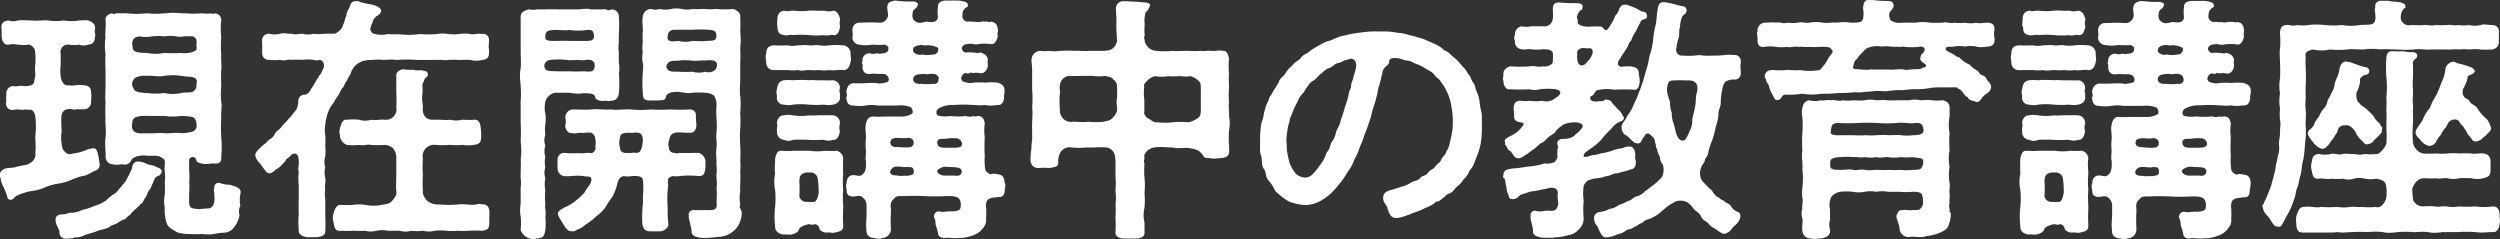 <svg id="レイヤー_1" data-name="レイヤー 1" xmlns="http://www.w3.org/2000/svg" viewBox="0 0 274.79 26.29"><rect x="0" y="0" width="274.79" height="26.29" fill="#333333" stroke="none"/><defs><style>.cls-1{fill:#fff;}</style></defs><path class="cls-1" d="M160,425.83a5.62,5.62,0,0,0-1.46.42,4.8,4.8,0,0,1-1.48.39,6.33,6.33,0,0,0-1.68.56c-.17.14-.28.33-.48.39s-.45-.09-.47-.31-.23-.64-.4-1.06a2.4,2.4,0,0,1-.33-1c-.06-.11-.11-.14-.11-.25a.39.39,0,0,1,0-.14.84.84,0,0,1,.45-.59c.34-.2,1-.11,1.37-.25a10.49,10.49,0,0,1,1.1-.23,2.19,2.19,0,0,0,.67-.36,1.09,1.09,0,0,0,.33-1c.09-.62,0-1.2,0-1.79a8.94,8.94,0,0,0,0-2.19c-.11-.53-.33-.78-.64-.7a1.9,1.9,0,0,0-.79,0,2.77,2.77,0,0,0-1,0,.69.69,0,0,1-.75-.93,3.37,3.37,0,0,1,0-.78.83.83,0,0,1,.75-.93c.17.14.76-.05,1,0a2.09,2.09,0,0,0,1-.08c.37-.2.28-.42.42-.95.06-.25-.08-.79,0-1.23a7.65,7.65,0,0,0,0-1.43c0-.56-.59-.93-.87-.84s-.64,0-1.06,0a2.15,2.15,0,0,0-1,0c-.45.05-.73-.34-.76-.93,0-.33,0-.58,0-.78-.11-.48.09-.9.76-.95a1.5,1.5,0,0,0,1,0c.56-.06,1,0,1.68,0,.42.08,1.2-.06,1.68,0a5.77,5.77,0,0,0,1.71,0,5,5,0,0,0,1.68,0c.28,0,.7-.06,1,0,.5.14.84.5.75.95s.12.56,0,.78c0,.54-.16.87-.75.93a1.49,1.49,0,0,1-1,0,3.61,3.61,0,0,1-1.09,0,.82.82,0,0,0-.93,1c0,.45,0,1,0,1.24a4.6,4.6,0,0,0,0,1.23c0,.33.28,1,.7,1s.53.05.9,0a2.67,2.67,0,0,1,.95,0c.42,0,.81.23.78.7a2.85,2.85,0,0,1,0,1,.78.78,0,0,1-.78.93H162c-.34.14-.53-.14-.9,0a.74.74,0,0,0-.7.68c-.08.47,0,1.42,0,1.9a3.33,3.33,0,0,0,0,1.18c.06.72.23.75.45,1a.71.71,0,0,0,.76.11,5.16,5.16,0,0,0,1.7-.48l.4-.08c.47-.11.58.14.7.7a7.41,7.41,0,0,1,.16,1,.64.64,0,0,1-.53.75,10.88,10.88,0,0,1-1,.51,6.61,6.61,0,0,0-1.49.45A5.55,5.55,0,0,1,160,425.83Zm11.37-1.24c-.14.45-.37.31-.65.56-.28.48-.45,1.1-.7,1.43-.19.17-.19.48-.42.79s-.22.58-.5.69c-.45.54-.87.73-1.18,1.21-.36.14-.39.48-.67.48a4,4,0,0,0-.73.42c-.33.19-.47.13-.78.36s-.59.25-.84.34a3.42,3.42,0,0,0-.84.27c-.25.06-.73.23-1.07.31a2.06,2.06,0,0,1-1.09.28,3.83,3.83,0,0,1-.75.14c-.09,0-.14,0-.17,0h-.14a.66.66,0,0,1-.67-.72c0-.31-.45-.82-.42-1.29-.06-.23.05-.59.58-.65a2.13,2.13,0,0,0,.93-.19,2.49,2.49,0,0,0,1.4-.31,5.57,5.57,0,0,0,1.37-.45,3.94,3.94,0,0,0,1.29-.61,4.76,4.76,0,0,1,1.09-.84c.31-.4.64-.76,1-1.21a13.73,13.73,0,0,0,.7-1.37c.09-.28.06-.75.62-.84a2.15,2.15,0,0,1,.89.2c.62.31.76.11,1.26.44C171.13,424.06,171.46,424.26,171.41,424.59Zm8.68,2.24c0,.06,0,.12,0,.2a3,3,0,0,0,0,1.23,1.24,1.24,0,0,0-.09,1,2.91,2.91,0,0,1-.56,1.31,1.45,1.45,0,0,1-1.26.65,6.69,6.69,0,0,0-1,.14,4.15,4.15,0,0,1-1.26,0,13.05,13.05,0,0,1-1.4,0,4.09,4.09,0,0,1-1.4-.2c-.56-.33-1-.53-1.17-1.09a5.11,5.11,0,0,1-.17-1.65,3.07,3.07,0,0,1,0-1.35,9.52,9.52,0,0,0,0-1.31,7.61,7.61,0,0,0,0-1.35c-.11-.5.17-1-.11-1.28a1.4,1.4,0,0,0-.9-.37c-.25,0-.59,0-.87,0a2.87,2.87,0,0,0-1.26.09c-.39.19-.47.22-.56.44a.77.77,0,0,1-.89.42c-.34-.05-.65.12-1,0a.86.86,0,0,1-.92-.78c.06-.61-.11-1.32,0-2.13s-.06-1.51,0-2.1a17.22,17.22,0,0,1,0-1.76c-.06-.67,0-1.12,0-1.79s0-1.1,0-1.8a17.13,17.13,0,0,1,0-1.76,6.11,6.11,0,0,1,0-1.85c-.08-.47.08-1.26,0-1.9-.06-.28.2-.65.73-.73.19.11.19.11.39,0a2.53,2.53,0,0,1,.5,0,6.53,6.53,0,0,1,.79,0,9.38,9.38,0,0,0,2,0,.86.86,0,0,1,.28,0,8.66,8.66,0,0,0,1.7,0c.31,0,.62-.06.93-.06s.7,0,1.09.06a2.58,2.58,0,0,1,.48,0,9.45,9.45,0,0,0,1.51,0,.72.72,0,0,1,.25,0,4.42,4.42,0,0,0,1,0c.16.14.19,0,.39,0h0a.72.72,0,0,1,.68.73,8,8,0,0,0,0,1.9,9.73,9.73,0,0,0,0,1.85c-.06.7.08,1.26,0,1.74a17.06,17.06,0,0,0,0,1.76,8.54,8.54,0,0,0,0,1.76c.11.48-.06,1.15,0,1.74a16.41,16.41,0,0,0,0,2.1,12,12,0,0,1,0,2.16c.08.75-.4.81-.93.75a5.83,5.83,0,0,1-1,.06c-.28-.06-.78-.14-.81-.39s-.22-.4-.45-.37-.42.28-.33.42a7.36,7.36,0,0,0,0,1c0,.42.06.75,0,1.23a7.86,7.86,0,0,1,0,1.2,9.29,9.29,0,0,0,0,1.18c0,.64.37.64,1.12.7.68-.11,1.18,0,1.35-.25.33-.22.33-.79.28-1.51,0-.2-.11-.37,0-.48-.06-.39.19-.73.61-.64a3,3,0,0,0,.84.19,1.06,1.06,0,0,1,.56.11C179.89,426.22,180.09,426.47,180.09,426.83Zm-5.16-6.77c.4-.28.37-.54.34-.68a1.14,1.14,0,0,0-.2-.72c-.19-.23-.67-.23-1.45-.28a6.43,6.43,0,0,1-1.91,0h-1.9a3.29,3.29,0,0,0-1.12.11c-.48.14-.48.53-.5.78a.87.87,0,0,0,.19.79c.34.28.76.25,1.43.22.5.06,1.29-.06,1.9,0s1.21-.11,1.91,0A4.5,4.5,0,0,0,174.93,420.06Zm-6.55-4.6c.17.28.62.37,1.43.4a6.36,6.36,0,0,0,1.9,0,4.39,4.39,0,0,0,1.91,0c.31-.09,1,0,1.23-.14a.76.76,0,0,0,.42-.73c0-.28.08-.39,0-.59-.22-.42-1-.28-1.65-.42a6.44,6.44,0,0,0-1.91,0c-.64.14-1.42-.08-1.9,0a2.54,2.54,0,0,0-1.15.14.89.89,0,0,0-.47.76C168.13,415.1,168.24,415.24,168.38,415.46Zm1.43-4a4.86,4.86,0,0,0,1.9,0,15.2,15.2,0,0,0,1.91,0c.59.11,1.59-.11,1.65-.42s-.06-.36,0-.59c.08-.59-.22-.92-.84-.81-.48-.08-.87.14-1.34,0a4.56,4.56,0,0,0-1.38,0,5.44,5.44,0,0,0-1.34,0,3.52,3.52,0,0,1-1.34,0c-.65.06-.79.36-.84.81.08.28,0,.45.16.7S169.08,411.46,169.81,411.46Z" transform="translate(-153.63 -405.64)"/><path class="cls-1" d="M189.38,419.36a3.52,3.52,0,0,0,0,1.17,7.34,7.34,0,0,1,0,1.15,5.75,5.75,0,0,1,0,1.18,1.86,1.86,0,0,0,0,1.17,2.34,2.34,0,0,0,0,1.15c.09.48-.11.84,0,1.18a3.93,3.93,0,0,0,0,1.14c0,.51,0,1.26,0,1.68s.06,1.27,0,1.74c.09.62-.45.73-.92.79h-.2l-.61,0a1,1,0,0,1-.26,0c-.44-.06-1-.26-.92-.82a8.84,8.84,0,0,1,0-1.71,16,16,0,0,1,0-1.68c0-.53,0-.89,0-1.48a6.65,6.65,0,0,1,0-1.48,1.21,1.21,0,0,1,0-.73c0-.64,0-1-.2-1.18-.33-.25-.59,0-.78.2s-.42.25-.48.5c-.39.39-.61.73-1,.9-.42.36-.56.5-.84.45s-.47-.42-.78-.84-.59-.59-.7-1.09v-.09a.8.8,0,0,1,.22-.45l.62-.61a2.19,2.19,0,0,0,.64-.59,1.31,1.31,0,0,0,.68-.67c.11-.26.44-.42.67-.68a4.3,4.3,0,0,1,.64-.72c.2-.28.45-.45.59-.68s.25-.28.39-.5a1.12,1.12,0,0,0,.2-.45,3,3,0,0,0,.08-.61.69.69,0,0,1,.79-.65,1.07,1.07,0,0,0,.61-.64c.34-.42.56-1,.81-1.26,0-.17.34-.39.42-.76.37-.5.17-1.12-.3-1.17a.91.91,0,0,1-.65,0,4,4,0,0,0-1.2,0,7.64,7.64,0,0,0-1.21,0c-.33-.11-.84.17-1.26,0a6.23,6.23,0,0,1-1.23,0c-.59,0-.81-.45-.75-.95,0-.34,0-.7,0-1a.74.74,0,0,1,.75-.92,2.81,2.81,0,0,0,1.26,0c.28-.12.59,0,1.23,0,.31.14.9,0,1.21,0a2.22,2.22,0,0,0,1.2,0c.56.11,1.23-.05,1.91,0,.22-.05.39.11.78-.22a1.27,1.27,0,0,0,.56-.79c.22-.42.14-.53.36-1,0-.45.26-.62.4-1.07a.61.61,0,0,1,.67-.5,1.25,1.25,0,0,0,.19,0,.23.23,0,0,1,.2.08,8.8,8.8,0,0,0,.95.23,3,3,0,0,1,1,.28c.36.22.48.36.36.64s-.47.39-.53.48-.33.28-.36.61a1.65,1.65,0,0,0-.2.54c-.11.14-.11.33.2.67a3.07,3.07,0,0,0,1.71.08c.5.06,1.09,0,1.56.06a7.68,7.68,0,0,0,1.91-.06,11.24,11.24,0,0,0,1.93,0,3.45,3.45,0,0,1,1.2,0,5.4,5.4,0,0,0,1.21,0,3.66,3.66,0,0,1,1.23,0c.31.11.87-.12,1.26,0a.64.64,0,0,1,.78.7.82.82,0,0,1,0,.22,2.34,2.34,0,0,0,0,.81.5.5,0,0,1,0,.17v.14c0,.5-.17.76-.76.81a2.42,2.42,0,0,1-1.26,0,11,11,0,0,0-1.23,0,8.33,8.33,0,0,0-1.21,0c-.5.08-.86-.06-1.2,0-.64,0-1.48,0-2.21,0a13.59,13.59,0,0,0-2.21,0,7.3,7.3,0,0,0-1.49,0c-.47-.09-1.15,0-1.48,0a2.54,2.54,0,0,0-1.37.39,2.05,2.05,0,0,0-.79,1.12,6.33,6.33,0,0,0-.42.78c-.28.34-.25.56-.45.76s-.25.42-.44.78a5.83,5.83,0,0,0-.48.73c-.11.25-.36.45-.5.76A5.23,5.23,0,0,0,189.38,419.36Zm18,11c0,.5-.28.56-.75.64a12.14,12.14,0,0,0-1.35,0c-.36,0-.89.06-1.31,0a5.8,5.8,0,0,1-1.26,0,7,7,0,0,0-1.29,0,2.45,2.45,0,0,1-1.29,0,4.64,4.64,0,0,1-1.29,0,2.12,2.12,0,0,1-1.28,0c-.48,0-.87,0-1.26,0a3.47,3.47,0,0,0-1.29,0,2.34,2.34,0,0,1-1.26,0c-.51.06-.81,0-1.32,0a9.9,9.9,0,0,1-1.34,0c-.62.11-.73-.42-.79-.92a1.49,1.49,0,0,1,0-1c.12-.48.34-.95.79-.92a12,12,0,0,0,1.34,0,3.86,3.86,0,0,1,1.32,0,4.78,4.78,0,0,0,1.85,0c.19-.09.78,0,1.14-.45s.51-.62.45-1.07,0-1.15,0-1.79,0-1.12,0-1.76a1.68,1.68,0,0,0-.33-1.12,1.45,1.45,0,0,0-.93-.4,10.83,10.83,0,0,1-1.51,0c-.36-.11-.84.12-1.32,0a6.27,6.27,0,0,1-1.31,0,1.16,1.16,0,0,1-.79-.95c0-.36-.14-.45,0-.9s.26-1,.79-.92a6.37,6.37,0,0,1,1.31,0,2.14,2.14,0,0,0,1.32,0c.48.11,1-.06,1.51,0a1.16,1.16,0,0,0,1.09-.51,1,1,0,0,0,.17-.81,15.78,15.78,0,0,0,0-1.73v-1.74c-.05-.34.2-.67.76-.76a5.47,5.47,0,0,0,1.12.06c.45.14.56,0,1.06.08.23.14.42,0,.51.31s-.11.39-.25.51-.12.33-.26.53,0,.7-.08,1.26.08,1.23.06,1.45a1.46,1.46,0,0,0,.16.9c.26.39.59.48,1.21.45s1.09.08,1.62,0a2.66,2.66,0,0,0,1.32,0c.36,0,.81.06,1.31,0s.7.39.73.84a5.71,5.71,0,0,1,.06,1c0,.73-.25.84-.79.92a3.89,3.89,0,0,1-1.31,0,4.89,4.89,0,0,1-1.32,0,8.77,8.77,0,0,1-1.62,0,1.32,1.32,0,0,0-1.07.4,1.25,1.25,0,0,0-.3,1.12,11.88,11.88,0,0,0,0,1.79,14.7,14.7,0,0,0,0,1.76c-.06.26.08.59.39,1a1.83,1.83,0,0,0,1.4.48,11.32,11.32,0,0,0,2.1,0c.73-.09,1.4.13,2,0a1,1,0,0,1,.65,0c.36-.06.78.19.78.86v.06C207.41,429.46,207.41,429.94,207.41,430.39Z" transform="translate(-153.63 -405.64)"/><path class="cls-1" d="M216.26,415.83h-1.45a1.16,1.16,0,0,0-.82.33,1.07,1.07,0,0,0-.42.7,2.73,2.73,0,0,0,0,1.24,3.82,3.82,0,0,1,0,1.17,4.89,4.89,0,0,0,0,1.21,1.66,1.66,0,0,0,0,1.17,2,2,0,0,0,0,1.21,2.88,2.88,0,0,0,0,1.17,1.87,1.87,0,0,0,0,1.18,4.1,4.1,0,0,0,0,1.4,7,7,0,0,0,0,1.43c-.08.5.11.89,0,1.42a6.45,6.45,0,0,1,0,1.46c-.11.62-.19.9-.92.92a1.24,1.24,0,0,1-.48.09,1.59,1.59,0,0,1-1.31-1v-.06a7,7,0,0,0,0-1.45,1.72,1.72,0,0,1-.06-.53c0-.29,0-.54.06-.9,0-.09,0-.17,0-.28,0-.34,0-.81,0-1.12a1.16,1.16,0,0,1,0-.28,4.7,4.7,0,0,0,0-1.12,3.62,3.62,0,0,1,0-.48c0-.5.05-1.12,0-1.51a7.58,7.58,0,0,0,0-2,19.25,19.25,0,0,0,0-2c0-.28,0-.62,0-1s0-.73,0-1a3.77,3.77,0,0,1,0-.47,8.93,8.93,0,0,0,0-1.54c0-.37-.08-.79-.08-1.21a4.2,4.2,0,0,1,.08-.81c.06-.53,0-1.37,0-2,0-.42,0-.81,0-1.2s0-.5,0-.78,0-1,0-1.49a1.21,1.21,0,0,1,.08-.59,1.4,1.4,0,0,1,.9-.44,1.58,1.58,0,0,0,.78,0h1.12a4.29,4.29,0,0,1,.62,0,3.9,3.9,0,0,1,.56,0c.36,0,.67,0,1,0a.72.72,0,0,1,.25,0c.34,0,.76,0,1.18,0a5.84,5.84,0,0,1,.7-.06,1.43,1.43,0,0,1,.5.06c.45,0,.84,0,1.26,0a2.27,2.27,0,0,1,.45,0c.2.19.39.05.67,0a.81.81,0,0,1,.73.84,15.06,15.06,0,0,1,0,1.68c0,.39-.05.86,0,1.12a3.12,3.12,0,0,0,0,1.14,8.82,8.82,0,0,0,0,1.15,3,3,0,0,1,0,1.12,13.36,13.36,0,0,1,0,2.1c-.05.62-.36.9-.92.9-.31.08-.53-.06-.7,0s-.93,0-1-.42-.62-.39-1.24-.42A4,4,0,0,1,216.26,415.83Zm0-2.35a14.15,14.15,0,0,0,1.46,0c.45,0,1,.14,1.17-.2a1,1,0,0,0,.06-.76c-.28-.36-.59-.36-1.23-.25a8.89,8.89,0,0,0-1.46,0,7.61,7.61,0,0,0-1.62-.08c-.42,0-.81.05-.9.19a.59.59,0,0,0-.17.84c.2.28.7.23,1.43.26Zm-2.69-3.59c.14.28.76.25,1.24.25a14,14,0,0,1,1.45,0c.56,0,1,0,1.46,0,.64,0,1.23.06,1.2-.56s-.31-.7-.78-.64a6.93,6.93,0,0,1-1.88,0c-.73.08-1.31-.06-1.87,0S213.52,409.05,213.57,409.89ZM228.25,425c-.26.05-.48,0-.65,0s-.64.22-.53.47c-.08.31,0,.31,0,.62a10,10,0,0,0-.06,2.15c0,.84,0,1.35.09,2.07,0,.42-.56.76-.93.76s-.78,0-1,0c-.59,0-.82-.22-.93-.76a12.85,12.85,0,0,1,.06-2.32l0-.87a8,8,0,0,0,0-1.65c0-.45-.59-.53-1.26-.47a2.35,2.35,0,0,1-.84,0c-.5.08-.64.47-.76,1a5.69,5.69,0,0,1-.53,1.32,7.59,7.59,0,0,0-.67,1,4.09,4.09,0,0,1-.84.92,5,5,0,0,0-.56.48c-.25.19-.59.45-.81.58a2.81,2.81,0,0,1-.84.54c-.34.14-.53.33-.73.19-.36.14-.7-.39-.9-.73s-.56-.81-.61-1.14.56-.62.75-.73a4.76,4.76,0,0,0,1.07-.62,6.28,6.28,0,0,0,.92-.81c.23-.17.34-.53.62-.87s.45-.84.22-1-.5-.05-.73-.13c-.89-.12-1.51.05-2.12,0a.85.85,0,0,1-.76-.93,6.23,6.23,0,0,1,0-.84.71.71,0,0,1,.79-.78c.72.08,1.28,0,2,.05a3.49,3.49,0,0,1,.81-.05c.12.08.28,0,.42-.17a.55.55,0,0,0,.12-.56,1.7,1.7,0,0,0,0-.81.79.79,0,0,0-.48-.7,8,8,0,0,0-.95.05c-.39-.11-.79.14-1.09,0-.45.11-.87-.45-.76-.95a1.25,1.25,0,0,0,0-.64.88.88,0,0,1,.76-1c.81,0,1.37.06,2.12,0,.59-.08,1.38.06,2.16,0,.59.11,1.43-.05,2.16,0a10.23,10.23,0,0,0,2.15,0,17.78,17.78,0,0,0,2.19,0,16.38,16.38,0,0,0,2.1,0c.47,0,.72.26.7.68a8.65,8.65,0,0,0,.05.92c.06.39-.17,1.06-.75.95-.28.06-.93-.08-1.54,0a.8.8,0,0,0-.68.79,1.06,1.06,0,0,0-.05.81.59.59,0,0,0,.5.62c.34.05.48.11.65,0,.58.05,1.31,0,2.12,0a1.09,1.09,0,0,1,.76.92,5.22,5.22,0,0,0,0,.7c-.11.56-.11.95-.76.93A10,10,0,0,0,228.25,425Zm-4-4.26a.55.55,0,0,0-.59-.51c-.11-.08-.56.06-.7,0-.61,0-1.12,0-1.17.48a2.12,2.12,0,0,0,0,1.23c0,.53.61.53,1,.51.2.05.51-.09.73,0,.45,0,.53-.23.67-.65A3,3,0,0,0,224.27,420.73ZM235.16,429a2.61,2.61,0,0,1-.19,1,2.36,2.36,0,0,1-.82,1.12,2.67,2.67,0,0,1-1.62.56,11.56,11.56,0,0,1-1.71.11c-.47-.05-1.15-.14-1.17-.67s-.37-1.54-.31-1.76a.51.51,0,0,1,.61-.62c.54,0,1,0,1.29,0,1,0,1.26,0,1.15-1a9.06,9.06,0,0,0,0-1.48c.11-.42-.06-1.1,0-1.52.08-.59-.06-1.06,0-1.51a6.58,6.58,0,0,1,0-1.48c.08-.37-.11-.93,0-1.52a9.5,9.5,0,0,0,0-1.51,10.29,10.29,0,0,1,0-1.57,1.82,1.82,0,0,0-.28-1,1.66,1.66,0,0,0-1-.31,7.86,7.86,0,0,0-1.46,0c-.45.14-1.51-.2-1.82-.09-.73,0-.95.34-1,.51-.05.47-.47.39-.89.42-.23,0-.68,0-.9,0-.78,0-.73-.39-.76-.9a15.18,15.18,0,0,1,0-2.1c0-.25.11-.87,0-1.12a2.78,2.78,0,0,1,0-1.15,4,4,0,0,1,0-1.14,8.35,8.35,0,0,1,0-1.12c.06-.42-.11-1,0-1.68a.92.92,0,0,1,1-.84c.28.14.45.08.9,0a2.56,2.56,0,0,0,1.2,0,2.08,2.08,0,0,1,.59-.06,2.51,2.51,0,0,1,.62.06,2.88,2.88,0,0,0,1.17,0,5.68,5.68,0,0,0,.95,0,.77.77,0,0,1,.26,0,.42.42,0,0,1,.19,0,3.89,3.89,0,0,0,1,0h.2a11,11,0,0,0,1.9,0c.39.14.79.47.73.84a15.67,15.67,0,0,1,0,1.68,7.38,7.38,0,0,1,0,1.76,17.19,17.19,0,0,1,0,1.76v1.77c0,.5-.08,1.09,0,1.79a7.65,7.65,0,0,1,0,1.79,13.07,13.07,0,0,1,0,1.77,13.36,13.36,0,0,0,0,1.79,12.48,12.48,0,0,1,0,1.73,5.23,5.23,0,0,1,0,1.12,8.07,8.07,0,0,1,0,1.15,2,2,0,0,1,0,.42,5.66,5.66,0,0,0,0,.7,4.07,4.07,0,0,0,0,1.4.11.11,0,0,1,0,.09c0,.08-.14.16,0,.33A2.43,2.43,0,0,1,235.16,429Zm-4-16.69c-.59-.08-.93.06-1.46,0a5.45,5.45,0,0,0-1.48,0c-.59,0-1,0-1.21.31a.46.46,0,0,0,0,.64c.19.28.58.26,1.23.26a9.13,9.13,0,0,0,1.48,0,2.58,2.58,0,0,0,1.46,0,1,1,0,0,0,1.12-.28.88.88,0,0,0,.11-.68C232.17,412.19,231.77,412.27,231.16,412.27ZM227,409.89c.16.37.58.31,1.23.25a2.86,2.86,0,0,0,1.48,0c.39,0,1.21.06,1.57,0s1.09.11,1.09-.5-.22-.67-.81-.73a14.27,14.27,0,0,0-1.85,0c-.75,0-1.34,0-1.87,0S227,409.11,227,409.89Z" transform="translate(-153.63 -405.64)"/><path class="cls-1" d="M246.25,413.34c-.42-.09-.92.11-1.4,0a4.66,4.66,0,0,1-1.18,0,7.11,7.11,0,0,1-1.14,0c-.54,0-.68.14-1.18,0a4.43,4.43,0,0,1-1.15,0c-.45,0-1.06,0-1.43,0a.81.81,0,0,1-.92-.76c0-.06,0-.11,0-.17a1.86,1.86,0,0,1-.06-.47.93.93,0,0,1,.06-.4c0-.64.28-.89.89-.92a11.31,11.31,0,0,0,1.43,0,2.78,2.78,0,0,0,1.15,0c.48,0,.73-.06,1.18,0s.75-.08,1.14,0a4.23,4.23,0,0,0,1.18,0,7.25,7.25,0,0,1,1.4,0,.89.89,0,0,1,.9.92c0,.31.11.65,0,.87C247.06,413,246.7,413.42,246.25,413.34Zm.06,9.71a13.93,13.93,0,0,0,0,1.68,9.19,9.19,0,0,0,0,1.74,11.23,11.23,0,0,0,0,1.74c0,.64-.06,1.37,0,2.09s-.31.76-.9.9c-.39.09-.61-.06-.84,0s-.87-.17-.87-.45a.57.57,0,0,0-.58-.47c-.06.14-.45,0-.59,0-.51.11-1,.3-1.09.61s-.59.48-.84.53-.48-.05-.87,0c-.59-.08-.93-.44-.9-.89a9.39,9.39,0,0,1,0-2.19,9.71,9.71,0,0,0,0-1.79,4.45,4.45,0,0,1,0-1.82c-.08-.5,0-1,0-1.68.12-.5.26-.89.73-.84a8.64,8.64,0,0,0,1.35,0h1.7a5.74,5.74,0,0,0,1.71,0,8.53,8.53,0,0,0,1.26,0A.93.93,0,0,1,246.31,423.05Zm-.37-7.67c-.14.42.11.5,0,.81.11.42-.17.84-.75.95a2.69,2.69,0,0,1-1,0,10.44,10.44,0,0,1-1.68,0,7.52,7.52,0,0,0-1.71,0,2.16,2.16,0,0,1-1,0,.76.76,0,0,1-.76-.95,1.38,1.38,0,0,1,0-.81c.09-.53.23-.81.76-.92a5.32,5.32,0,0,1,1,0,9.76,9.76,0,0,1,1.71,0c.5-.06,1.12.05,1.68,0a6.3,6.3,0,0,0,1,0A.82.82,0,0,1,245.94,415.38Zm-6.86-6.8a2.81,2.81,0,0,1,0-.82c0-.47.17-.86.76-.95.31.14.56,0,1,0a6.52,6.52,0,0,0,1.71,0c.67-.05,1,.06,1.68,0a1.63,1.63,0,0,0,1,0c.56.11.64.62.75.95a1.63,1.63,0,0,0,0,.82c-.11.39-.22,1-.75.92-.2-.11-.73.14-1,0a8.57,8.57,0,0,1-1.68,0,8.88,8.88,0,0,0-1.71,0c-.48-.11-.59.11-1,0C239.28,409.44,239.11,409.19,239.08,408.58Zm6.86,10.69a1.66,1.66,0,0,0,0,.81c-.05.45-.28,1-.75.93a1.48,1.48,0,0,1-1,0c-.59,0-1.26.05-1.68,0a16.24,16.24,0,0,0-1.71,0,1.19,1.19,0,0,1-1,0,.83.83,0,0,1-.76-.93c-.08-.25.09-.61,0-.81-.08-.36.25-1,.76-.95a2.24,2.24,0,0,1,1,0,5.76,5.76,0,0,0,1.71,0c.56.06,1.23-.06,1.68,0a6.28,6.28,0,0,1,1,0A.82.82,0,0,1,245.94,419.27Zm-2.41,6.16a.83.83,0,0,0-.75-.84,2.56,2.56,0,0,1-.48,0c-.67.12-.78.37-.81,1a11,11,0,0,1,0,1.59.76.76,0,0,0,.81.65,7.47,7.47,0,0,0,.82,0c.22,0,.42-.48.5-1A10.11,10.11,0,0,0,243.53,425.43Zm20.61.53c0,.2-.08.42-.08.65,0,.59-.37.73-.73.67-.36.11-1,0-1.26.51l-.06.3c-.05.25.09.62,0,.76a2.15,2.15,0,0,1,0,.75,1.27,1.27,0,0,1-.3,1.07,2.23,2.23,0,0,1-1.24.87,3.66,3.66,0,0,1-1.48.25c-.45.08-1.06-.06-1.48,0s-.79-.23-.76-.45a5.38,5.38,0,0,0-.25-.9c-.09-.36,0-.56-.17-.81a.54.54,0,0,1,.59-.75c.45.13.87-.06,1.31,0,1-.05,1-.28,1-.72a1,1,0,0,0-.14-.62c-.25-.37-.95-.37-1.65-.34a20,20,0,0,1-2.05,0,23.9,23.9,0,0,0-2.57,0c-.84-.06-.79.2-1.07.42-.36.39-.16.9-.19,1.23a15.93,15.93,0,0,0,0,2,1,1,0,0,1-.95.95,1.17,1.17,0,0,1-.39.09,1.54,1.54,0,0,1-.45-.09c-.65,0-.95-.42-.9-.89-.11-.62.06-1.43,0-2.16a3.84,3.84,0,0,0,0-.64,1,1,0,0,0-.34-.7c-.3-.37-.7-.2-1.09-.17s-.78-.14-.75-.7c0-.14-.14-.48,0-.75,0-.68.39-.93.81-.9s.67.22,1-.14c.14-.14.39-.37.3-1.51-.08-.2.06-.73,0-1.12a6.36,6.36,0,0,1,0-1.15c.06-.56-.11-1.09,0-1.68s.4-.87.84-.84a9.63,9.63,0,0,0,1.21,0c.53,0,1.12,0,1.68,0a2.25,2.25,0,0,0,1.34-.31c.2-.14,0-.67-.17-.73a3,3,0,0,0-1.45-.17c-.76,0-1.51,0-2.16,0a3.58,3.58,0,0,0-1.31,0,4.36,4.36,0,0,1-1.35,0c-.64,0-.73-.42-.78-.92.11-.11.08-.36,0-.62.11-.47.19-.81.78-.92a12.16,12.16,0,0,0,1.35,0,9.76,9.76,0,0,1,1.31,0c.11.11.31,0,.65,0,.11-.09.61,0,.58-.45a.61.61,0,0,0-.61-.56,3.31,3.31,0,0,0-.56,0,3.5,3.5,0,0,0-.93,0c-.56.06-.84-.39-.78-.89.08-.14-.2-.37,0-.48a.76.76,0,0,1,.78-.9c.42.14.59,0,.93,0,.17.12.33,0,.53,0s.67-.14.59-.53c.11-.14-.25-.45-.48-.42-.42.06-.92,0-1.31,0a3.76,3.76,0,0,1-1.38,0,.82.82,0,0,1-.78-.79,2,2,0,0,0,0-.75c0-.7.48-.93.9-.87a17.11,17.11,0,0,1,2.21,0,.94.94,0,0,0,.81-.81c0-.4-.14-.7-.06-1.1s.42-.42.82-.53a13.82,13.82,0,0,0,2,.11c.14-.05.62.17.54.34s-.12.22-.2.36c-.45.28-.36.45-.42.73a1.14,1.14,0,0,0,.08.51c.4.5.79.44,1.29.3.25-.08.51.06.87,0a.56.56,0,0,0,.56-.56,4.91,4.91,0,0,1,0-1.09c0-.5.31-.61.76-.7h.25a.72.72,0,0,0,.25,0h.64a3.07,3.07,0,0,1,.84.08c.26.06.48.12.54.34s0,.25-.2.36c-.45.37-.34.62-.39.87a.61.61,0,0,0,.61.67c.37-.05.56.06.87,0,.37.14.62-.08,1,0,.28-.08.47.14.64,0,.65.06.73.48.79.93,0,.28-.12.47,0,.61-.12.56-.37,1-.79.93a4.49,4.49,0,0,0-1.37,0c-.56.11-.64-.14-1.18,0a.64.64,0,0,0-.64.42c0,.22.22.53.45.5a4.08,4.08,0,0,1,.7,0c.39,0,.53.12.89,0,.42.09.9.42.82.9-.06.28.05.34,0,.48.05.47-.42,1-.82.89a2.38,2.38,0,0,0-.89,0c-.17-.25-.37.2-.37,0-.14.11-.25-.05-.42,0a.71.71,0,0,0-.42.53c0,.34.26.45.65.51a1.17,1.17,0,0,0,.67,0,9.47,9.47,0,0,1,1.32,0,6.61,6.61,0,0,1,1.34,0c.5.14.78.39.78.81v.11a.36.36,0,0,1,0,.17c0,.14-.05.25-.05.34s0,.08,0,.11c0,.62-.28,1-.78.92a3.52,3.52,0,0,1-1.34,0c-.56.09-.82,0-1.32,0a13.37,13.37,0,0,0-2.1,0,3,3,0,0,0-1.12.14c-.34.14-.62.23-.73.48a.36.36,0,0,0,0,.36c-.11.23.84.34,1.49.23a7.1,7.1,0,0,0,1.73,0,1.11,1.11,0,0,0,.81,0,.54.54,0,0,0,.45,0c.53,0,.73.31.79.84a5.3,5.3,0,0,0,0,1.48,19,19,0,0,0,0,2.13,6.37,6.37,0,0,0,.06,1.46,1,1,0,0,0,.58.5,1.1,1.1,0,0,1,.76,0c.5,0,.76.33.78.9C264.14,425.85,264.14,425.91,264.14,426Zm-10.75-2c-.25.12-.81-.05-1.06,0a.75.75,0,0,0-.84.48c-.09.25.11.51.72.48.28.11,1,0,1.24.05.11-.08.58-.05.61-.33C254.12,424,253.84,424,253.39,424Zm-1.18-2.18a7.09,7.09,0,0,0,1.18.06c.5,0,.67-.2.67-.54s-.33-.56-.7-.5-.75,0-.92,0c-.42,0-.84,0-.93.39S251.71,421.82,252.21,421.82ZM254,411.21c0,.28.56.56,1,.42a2.73,2.73,0,0,0,1.14,0,.56.56,0,0,0,.62-.65c0-.19-.87-.42-1.29-.36-.17.08-.53-.11-.81,0C254.15,410.68,253.92,410.93,254,411.21Zm2.83,3.11c-.06-.62-.73-.62-1.32-.51a2,2,0,0,0-.81,0c-.25,0-.67.11-.7.51s.39.58.84.53a5.29,5.29,0,0,0,1.32,0C256.53,414.93,256.83,414.71,256.78,414.32Zm1.54,9.66c-.17.08-.76-.06-1,0s-.73.26-.73.48.45.48.76.48c.5,0,.73,0,1.18,0,.61.11.72-.2.78-.45C259.27,424,258.79,424.06,258.32,424Zm-.95-2.1c.28,0,.61,0,1,0,.58,0,1-.06.95-.45a.66.66,0,0,0-.7-.59,4.43,4.43,0,0,0-1.12.06c-.39,0-.93-.06-.9.42S257,421.85,257.37,421.88Z" transform="translate(-153.63 -405.64)"/><path class="cls-1" d="M288.73,421.82v.48c0,.47-.31.67-.93.72-.25,0-.75.12-1.15,0-.3,0-.61,0-.72-.19a1.9,1.9,0,0,0-.65-.67,3.25,3.25,0,0,0-.89-.23c-.48-.11-1.24.09-1.82-.08-.68,0-1.35-.11-2.08,0s-1.2.78-1.06,1.06c0,.2-.14.54,0,.7a9.49,9.49,0,0,0,0,1.6,7.81,7.81,0,0,1,0,1.62,9.92,9.92,0,0,1,0,1.63,3.52,3.52,0,0,0,0,1.65l0,1c.06.62-.47.73-.92.75a.89.89,0,0,1-.28,0h-.06c-.28,0-.56,0-.81,0h-.19c-.42,0-1-.19-.93-.75a10.79,10.79,0,0,0,0-1.43c0-.45.06-1,0-1.54a5.86,5.86,0,0,0,0-1.51c0-.31.08-.9,0-1.51,0-.37,0-1.12,0-1.52s0-.44-.06-.81a1.1,1.1,0,0,0-1.15-.95c-.47-.06-1.45.06-1.93,0a7,7,0,0,1-1.71,0,1.21,1.21,0,0,0-1.2.54,2.08,2.08,0,0,0-.25,1c.08.57-.26.62-1,.73a5.4,5.4,0,0,0-1.14,0,.84.84,0,0,1-.9-.89A6.77,6.77,0,0,1,267,422a6,6,0,0,1,.08-1c0-.36,0-.76,0-1.18a4.57,4.57,0,0,1,0-.64c0-.56.08-1.09,0-1.79a10,10,0,0,0,0-1.82c0-.31,0-.59,0-.9s0-.59,0-.89a10.26,10.26,0,0,0-.06-1.29,1.85,1.85,0,0,1,0-.39,1,1,0,0,1,1-.87,3.2,3.2,0,0,0,.9,0,3.68,3.68,0,0,0,1.2,0,13.68,13.68,0,0,1,1.57,0c.61-.06,1,.08,1.57,0H275c.59-.06.78-.06,1.15-.48.11-.17.33-.59.25-.73,0-.5-.09-1.06-.06-1.79s-.05-1-.05-1.71a.8.8,0,0,1,.78-.75h.17c.36,0,.7.05,1.12.05s.73.09,1.23.09c.22.05.48.16.45.3s-.14.37-.25.54-.28.19-.28.42a3.18,3.18,0,0,0-.06,1.12,7.28,7.28,0,0,0,0,1.28c-.14.23,0,.34,0,.54s.11.44.47.81a1.33,1.33,0,0,0,.9.31,7,7,0,0,0,1.65,0c.48.05,1.15,0,1.57,0s.95.05,1.57,0c.31.08.73-.06,1.17,0s.82-.12,1.21,0c.5-.06.61.36.73.84a7.66,7.66,0,0,0,0,1.68c-.06.44,0,1.17,0,1.56a9.15,9.15,0,0,0,0,1.57c-.09.62.05,1.07,0,1.57a3.07,3.07,0,0,1,.08.67,6.11,6.11,0,0,1-.08.9A11.7,11.7,0,0,0,288.73,421.82Zm-12.32-6.69a.88.88,0,0,0-.42-.76c-.2-.33-.68-.28-.82-.39a5,5,0,0,1-1.45,0h-1.37a9.24,9.24,0,0,1-1.15,0,1.13,1.13,0,0,0-1.07,1.06c-.08.34.06.53,0,.87s-.05,1.37,0,1.68a1.31,1.31,0,0,0,.42,1.15,1.2,1.2,0,0,0,1,.28c.59,0,1.07.08,1.71,0a8.57,8.57,0,0,0,1.68,0c.34-.11.64-.06.95-.39a1.79,1.79,0,0,0,.51-.76c.08-.36-.12-.95,0-1.37A13,13,0,0,0,276.41,415.13Zm9.18-.25c0-.26-.62-.76-1.12-.87a2.88,2.88,0,0,1-1,0c-.48,0-.9.06-1.4,0a4.21,4.21,0,0,1-1.46,0,1.8,1.8,0,0,0-.78.39c-.31.34-.56.53-.42.76a4.69,4.69,0,0,0,0,1.4c0,.36,0,.89,0,1.37-.08.17.08.56.48.76s.53.47.95.39a7,7,0,0,0,1.71,0,8.56,8.56,0,0,1,1.68,0,2.43,2.43,0,0,0,1-.42c.28-.17.42-.31.39-1.29,0-.25,0-1.06,0-1.4A10.23,10.23,0,0,0,285.59,414.88Z" transform="translate(-153.63 -405.64)"/><path class="cls-1" d="M316.47,420.73a6.42,6.42,0,0,1-.28,1.45c-.11.42-.33.82-.5,1.35s-.48.7-.64,1.09c-.23.56-.51.62-.7.95s-.62.56-.87.9a1.26,1.26,0,0,1-.56.45c-.39.11-.37.28-.59.42s-.48.42-.64.45c-.34,0-.31.16-.48.25a4.25,4.25,0,0,1-.9.45,8.61,8.61,0,0,1-1.09.47c-.39.11-.5.22-1,.37a5.33,5.33,0,0,1-.92.27.61.61,0,0,1-.23,0c-.7,0-.81-.75-1-1.26-.09-.22-.48-.53-.4-1.09.06-.39.34-.59.76-.7s.84-.25,1.15-.36a3.34,3.34,0,0,0,1.09-.45c.33-.25.75-.17,1.06-.53s.53-.14.87-.59.45-.23.81-.7.45-.31.65-.76.39-.36.53-.84a2.36,2.36,0,0,0,.39-1,8.28,8.28,0,0,0,.22-.95,6.54,6.54,0,0,0,.12-1.26,8.49,8.49,0,0,0-.14-1.65,5.23,5.23,0,0,0-.4-1.49,5.66,5.66,0,0,0-.53-1c-.3-.34-.28-.54-.72-.84-.2-.14-.29-.48-.7-.65a11.41,11.41,0,0,0-1.29-.73c-.62-.16-.67-.39-1.18-.44s-.78-.28-1.23-.28c-.7-.06-.81.16-.81.44s-.45.45-.62.79-.08.45-.22.73c-.06.47-.2.75-.23,1-.19.44-.19.92-.3,1.2a8.26,8.26,0,0,1-.34,1.18,11.93,11.93,0,0,0-.31,1.2c-.14.36-.28.84-.42,1.18-.17.5-.34.84-.42,1.17s-.34.73-.45,1.15a7.93,7.93,0,0,1-.53,1.15,4.52,4.52,0,0,1-.56,1.09c-.31.45-.56.92-.87,1.29a14.21,14.21,0,0,1-1.06,1.23,6,6,0,0,1-1.29.93,3.6,3.6,0,0,1-1.65.42,6.82,6.82,0,0,1-1.71-.37,7,7,0,0,1-1-.7l-.36-.31c-.31-.25-.33-.67-.84-1.23s-.28-1-.59-1.37-.14-1-.33-1.54a1.06,1.06,0,0,1-.09-.42v-.62a3.39,3.39,0,0,0,0-.45c0-.39,0-.72.05-1.17a4.21,4.21,0,0,1,.2-1.15c.14-.34.17-.87.28-1.12a3.73,3.73,0,0,1,.42-1.09c0-.31.36-.62.5-1a8.62,8.62,0,0,0,.62-1c.05-.36.44-.5.7-.92a2.85,2.85,0,0,1,.78-.87c.25-.45.67-.47.95-.87s.7-.42,1-.75a7.59,7.59,0,0,1,1.09-.65,3.61,3.61,0,0,1,1.18-.5,8.79,8.79,0,0,1,1.2-.48c.48-.08.64-.16,1.18-.25s.92-.14,1.37-.19.59-.06.92-.06a1.58,1.58,0,0,1,.37,0h.16c.29,0,.59,0,.9,0a6.65,6.65,0,0,1,1.2.14,5.05,5.05,0,0,1,1.12.19c.28.11.82.17,1,.28a6.73,6.73,0,0,1,1,.31c.28.17.62.25.95.42a4.73,4.73,0,0,1,.9.53c.17.23.59.31.84.59s.45.39.75.67.42.51.73.81.28.42.59.82c.22.22.22.53.48.86s.19.62.42,1.07a3.72,3.72,0,0,1,.28,1,6.71,6.71,0,0,0,.19,1.12,3,3,0,0,1,.06.48v.76C316.53,419.75,316.5,420.34,316.47,420.73Zm-14-8.49c-.25-.28-.53-.08-.89,0s-.45.25-.87.33-.62.45-1,.56-.62.42-.9.62-.5.56-.78.73c-.53.3-.56.53-.79.81s-.22.45-.36.56a2.59,2.59,0,0,0-.64,1,7,7,0,0,0-.51,1.06c-.16.48-.36.7-.36,1.09a4.06,4.06,0,0,0-.25,1.12,5.36,5.36,0,0,0-.09,1.15c.06.28,0,.81.09,1.12a9.39,9.39,0,0,0,.3,1.29,5.9,5.9,0,0,0,.59,1,1.64,1.64,0,0,0,1.07.48,1.2,1.2,0,0,0,.87-.42,6.25,6.25,0,0,0,.75-.93,3.58,3.58,0,0,0,.67-1.2c.06-.28.37-.42.48-.95s.45-.62.61-1.4c.12-.54.42-.7.54-1.43a12.62,12.62,0,0,0,.47-1.46,8.55,8.55,0,0,0,.42-1.45c0-.31.25-.48.25-.84s.17-.51.26-1C302.64,413.31,302.87,412.66,302.5,412.24Z" transform="translate(-153.63 -405.64)"/><path class="cls-1" d="M327.7,426.1a5.54,5.54,0,0,0,0,1.57,11.59,11.59,0,0,0,0,2,1.66,1.66,0,0,1-.56,1.21,1.75,1.75,0,0,1-1.15.61,5.37,5.37,0,0,1-1.4.23,1.21,1.21,0,0,1-.42.05h-.05l-.7,0h-.17c-.45-.06-1.15-.17-1.12-.71s-.37-1.34-.25-1.67a.47.47,0,0,1,.58-.57,1.91,1.91,0,0,0,.93,0c.47-.08.81.09,1.2-.11a1,1,0,0,0,.28-1c0-.31-.08-.5,0-.78,0-.7-.61-.67-.87-.65a6,6,0,0,1-.78.17,10.63,10.63,0,0,1-1.4.25c-.59.23-1,.31-1.09.37s-.28.36-.65.44-.61-.08-.61-.36a2.14,2.14,0,0,1-.25-.95c-.14-.23-.06-.76-.26-.95s-.08-.2-.08-.37a.56.56,0,0,1,.48-.61,3.66,3.66,0,0,1,.61-.12,12.42,12.42,0,0,0,1.51-.19,8.23,8.23,0,0,0,1.49-.23c.31-.08.39-.16.59-.11a1.78,1.78,0,0,0,.78-.11c.22,0,.51-.5.48-.7s0-.45,0-.78a.57.57,0,0,0,0-.51c-.14-.31.25-.67.64-.61a2.6,2.6,0,0,0,.7-.09,1.33,1.33,0,0,0,.7-.47c.23-.09.45-.4.62-.59.39-.45-.23-.76-1.15-.65a3.3,3.3,0,0,0-.81.2,4.4,4.4,0,0,0-.84.67c-.11.28-.42.42-.76.67s-.45.51-.81.68-.45.39-.81.64-.56.39-.76.56c-.59.36-.75.53-1,.5-.54,0-.56-.5-.93-.81-.16,0-.33-.33-.39-.5a.36.36,0,0,1-.14-.42c-.14-.23,0-.37.25-.53s.62-.31.81-.45a2.88,2.88,0,0,0,.79-.76c.17-.14.28-.36,0-.45-.51-.05-.84-.16-.87-.61s0-.53-.06-.79c0-.81.26-1,.82-1a2.88,2.88,0,0,0,1,0,3.61,3.61,0,0,0,1.31,0,1.56,1.56,0,0,0,1.21-.11c.22-.17.61-.37.75-.62s-.08-.48-.5-.53-1-.09-1.74,0a1.84,1.84,0,0,1-1.09,0,16.76,16.76,0,0,1-2.13,0c-.47.11-.75-.45-.75-.87v-.05a1.3,1.3,0,0,1-.06-.23c0-.14.06-.22.06-.45a.3.3,0,0,1,0-.16c0-.37.39-.68.78-.76a13.76,13.76,0,0,0,2.13,0c.5-.11.87.14,1.37,0,.45.11,1.21-.17,1.15-.56a5.39,5.39,0,0,0,0-.9c-.06-.39-.7-.42-1.09-.42a4.86,4.86,0,0,1-1.32,0c-.31-.05-.7.09-1,0a.8.8,0,0,1-.75-.92.75.75,0,0,1,0-.67.87.87,0,0,1,.75-.93,2.14,2.14,0,0,0,1,0h1.32a.92.92,0,0,0,1.09-.89c.06-.37,0-.56,0-1s.17-.73.67-.73H325c.79.08,1,.06,1.8.08.28,0,.81,0,.78.37s-.06.36-.25.42a1.36,1.36,0,0,0-.37.78c.06.28.17.39.06.53.06.26.39.37.59.42s.45.06.73.06a9.55,9.55,0,0,1,1.31,0c.2.06.45.67.73.22a5.65,5.65,0,0,0,.81-1.45,1.41,1.41,0,0,0,.42-.76c.14-.11.17-.45.65-.42a.72.72,0,0,1,.47.11,6.1,6.1,0,0,1,1.37.65.47.47,0,0,1,.54.59c0,.36-.56.11-.7.58a10.35,10.35,0,0,0-.51,1,3.55,3.55,0,0,0-.5,1c-.25.17-.34.59-.45.79a7.5,7.5,0,0,0-.48.75c-.16.14-.11.17-.28.42-.39.48-.33.9.17.93a3.8,3.8,0,0,1,1.26,0c.53.14.62.42.62.92a2.41,2.41,0,0,1,.08.84c-.08.54-.28.84-.7.76a16.34,16.34,0,0,0-2.1,0,4.49,4.49,0,0,0-1.87.06c-.28.11-.31.53-.59.61s-.22.65.28.59c.14.11.33,0,.67,0s.28,0,.42-.09.31-.16.34-.05a.55.55,0,0,1,.5.28c.11.19.42.45.56.64s.36.25.56.67c.11.23.2.26.2.4s-.14.36-.42.39a2.5,2.5,0,0,0-1,.84,8,8,0,0,0-1.06,1.15,6.17,6.17,0,0,1-1.2,1c-.4.31-.65.4-.7.65-.09.05,0,.36.11.22.11.06.28,0,.5-.08.45-.14.73-.09,1.15-.26a9.45,9.45,0,0,0,1.23-.28,4.26,4.26,0,0,1,1.18-.3,1.88,1.88,0,0,1,.78-.2c.45,0,.62.31.67.76.06.16-.08.47.06.7.08.75-.14,1-.56,1.06-.59.25-1,.25-1.4.42-.62,0-.87.34-1.4.34-.42.25-1.06.16-1.51.33A1.07,1.07,0,0,0,327.7,426.1Zm.28-13.55a2.25,2.25,0,0,0,.42-.47c.39-.62.42-1.1-.08-1.15-.28.08-.65-.06-.84,0s-.56.22-.48.58c0,.17-.05.48,0,.62,0,.36.23.73.48.7S327.76,412.8,328,412.55Zm14.93,3.05a6.37,6.37,0,0,0-.14,1.38c-.06.58-.28.75-.26,1.28a5.25,5.25,0,0,1-.28,1.29,13.52,13.52,0,0,1-.36,1.4,7.55,7.55,0,0,0-.45,1.35,1.66,1.66,0,0,1-.39.84c0,.42-.31.53-.39.86a1.62,1.62,0,0,0,.08,1.52l.59.61c.25.31.48.34.59.65.31.33.33.47.67.56.17.3.56.28.67.5.28.17.56.25.7.53s.51.51.7.56.28.23.28.4a.17.17,0,0,1,0,.11c-.08.73-.78,1.06-.92,1.31a1.24,1.24,0,0,1-.84.59c-.11.08-.67-.31-1.06-.59a1.64,1.64,0,0,1-.73-.61c-.31-.23-.62-.34-.76-.7s-.5-.53-.7-.73-.36-.5-.67-.73a1.49,1.49,0,0,0-1-.28c-.48,0-.67.28-1,.39a14.88,14.88,0,0,0-1.23,1,5.11,5.11,0,0,1-1.09.62,1.35,1.35,0,0,0-.81.45c-.42.08-.51.36-.9.45-.31.28-.7.19-.92.42a2.21,2.21,0,0,1-.87.36,3,3,0,0,1-1.21.34l-.11,0c-.28,0-.42-.29-.56-.51s-.22-.53-.39-.78a1.21,1.21,0,0,1-.31-.82c0-.39.28-.67.73-.69a2.81,2.81,0,0,0,1-.34,2,2,0,0,0,1-.42,4,4,0,0,0,1-.45c.34,0,.54-.39,1-.5a1.78,1.78,0,0,0,.89-.59c.2-.06.65-.51.87-.62a6.94,6.94,0,0,0,1-.95,2,2,0,0,0,.08-1.32,1.43,1.43,0,0,1-.34-.89,2.71,2.71,0,0,1-.33-.9c-.14-.08-.06-.45-.2-.64,0-.53-.28-.62-.53-.87s-.56-.11-.64.22c-.14.09-.14.17-.31.42a.42.42,0,0,1-.53.31c-.42-.05-.7-.56-1.1-.84a.9.9,0,0,1-.55-.84c-.09-.45.36-.73.64-1.37a4.88,4.88,0,0,0,.73-1.32,11.72,11.72,0,0,0,.56-1.31,13.72,13.72,0,0,0,.5-1.43c.08-.34.25-.87.42-1.46s.14-1,.34-1.42a8.27,8.27,0,0,0,.28-1.49,7.75,7.75,0,0,1,.25-1.48c.11-.39.11-1,.19-1.49s.09-1.06.68-1.06h.08a7.24,7.24,0,0,1,1.12.22,7.78,7.78,0,0,0,.95.23.46.46,0,0,1,.34.67c-.09.2-.31.25-.45.5a3.4,3.4,0,0,0-.22,1.15c-.17.37,0,.7-.17,1.21a4.27,4.27,0,0,0-.2.89c-.19.65.14,1.07.76,1a7,7,0,0,0,1.71-.06,6.58,6.58,0,0,0,1.51.06,8.93,8.93,0,0,0,1.29-.06,3.73,3.73,0,0,1,1,0,.67.67,0,0,1,.78.73c0,.08,0,.14,0,.19a1.75,1.75,0,0,0,0,.76v.08c0,.06,0,.12,0,.2a.68.68,0,0,1-.78.73,1.7,1.7,0,0,0-.87.22C343.05,414.82,343,415.18,342.91,415.6Zm-2.78-.7c-.3-.47-.72-.42-1.23-.42a10.43,10.43,0,0,0-1.23,0c-.42,0-.64.05-.73.47a2,2,0,0,0,.06,1.29c.05.36.25.5.19.76a3.17,3.17,0,0,0,.2,1.06,2.76,2.76,0,0,0,.2,1.15c.08.25.22.87.25,1,.14.44.36,1,.89.86.2-.05.51-.72.65-1.09a2.25,2.25,0,0,0,.25-1.17c.08-.51.25-.93.36-1.71.06-.42,0-.7.14-1.26A1.4,1.4,0,0,0,340.13,414.9Z" transform="translate(-153.63 -405.64)"/><path class="cls-1" d="M372.87,409.84c0,.64-.14.86-.76.92s-.76.11-1.26,0-.92-.06-1.23,0a3.05,3.05,0,0,0-1.21,0c-.56.06-.92-.08-.92.28,0,.2.56.39,1,.65a.73.73,0,0,0,.5.25,3,3,0,0,0,1.15.81c.25.36.64.5,1,.81.17.45.61.28.81.7s.53.51.53.93-.25.5-.36.67a1.77,1.77,0,0,0-.7.64c-.25.31-.39.42-.65.31s-.75-.11-.86-.5c-.26-.06-.37-.31-.62-.62s-.36-.2-.59-.45c-.45,0-1,0-1.54,0s-.95,0-1.48.09a7.32,7.32,0,0,1-1.49.11,13.84,13.84,0,0,0-1.45.11,8.58,8.58,0,0,0-1.46.08c-.53.12-1.17-.08-1.85.06-.72,0-1.28.17-1.87.08a15,15,0,0,1-1.85.09,12.91,12.91,0,0,1-1.85.08,6.48,6.48,0,0,1-2.15,0c-1,.17-1.74.06-2,.14s-.26.5-.68.56-.44-.5-.67-.76a4.38,4.38,0,0,1-.31-.81c0-.19-.33-.39-.33-.78-.14-.09-.14-.37-.06-.53.2-.4.56-.45,1-.42a8,8,0,0,0,1.37,0c.2-.05.2,0,.45,0a4.49,4.49,0,0,0,1,0,6.13,6.13,0,0,0,2.13,0c.17-.06.31-.31.36-.37a3.45,3.45,0,0,0,.65-1c.47-.56.56-.73.31-.9-.17-.33-.62-.28-1.4-.28a6.37,6.37,0,0,1-1.07,0c-.33.06-.75-.05-1.2,0-.34-.11-.93.14-1.21,0a4.6,4.6,0,0,1-1.23,0,3.75,3.75,0,0,0-1.26,0c-.59.08-.75-.28-.75-.73v-.25c0-.22-.06-.39-.06-.53a.71.71,0,0,1,.06-.2c0-.05,0-.11,0-.17a.86.86,0,0,1,.78-.78c.39,0,.76-.06,1.26,0,.39-.11.76.17,1.23,0a4.9,4.9,0,0,0,1.21,0c.45-.12.67.08,1.2,0s.95-.09,1.51,0,1-.06,1.52,0a5.44,5.44,0,0,1,1.56,0c.56,0,1,0,1.18-.17a.65.65,0,0,0,.17-.56c.11-.34-.06-.65,0-1.07s.17-.72.7-.72h.08a13.72,13.72,0,0,0,2.1.14c.14.05.39.08.42.33a.52.52,0,0,1-.11.56c-.2.23-.36.37-.34.65s.06.33.14.56a1.62,1.62,0,0,0,1.24.28h1.56a4.14,4.14,0,0,1,1.49,0,14.61,14.61,0,0,0,1.48,0c.45-.12.7.14,1.23,0a4.43,4.43,0,0,0,1.21,0,2.71,2.71,0,0,0,1.23,0c.31.14.78,0,1.23,0s.76.22.76.64v.17A1.81,1.81,0,0,0,372.87,409.84Zm-4.82,19.26a2.79,2.79,0,0,1-.2,1.15c-.08.39-.28.62-.78.87a5.17,5.17,0,0,1-1.71.47c-.56.23-1.34,0-1.79.09a1,1,0,0,1-1.12-.7c-.06-.87-.48-1.4-.34-1.71s.23-.59.68-.53c.25-.09.53.05.95,0s.81.08,1-.2a.84.84,0,0,0,.26-.72,2,2,0,0,0-.12-.79c-.11-.28-.61-.33-1.06-.31a6.66,6.66,0,0,1-1.34,0c-.51,0-.9,0-1.32,0a3.49,3.49,0,0,0-1.29,0,3.5,3.5,0,0,0-1.29,0,3.4,3.4,0,0,1-1.31,0,5.53,5.53,0,0,0-1.35,0,1.56,1.56,0,0,0-1,.56,2,2,0,0,0-.14,1.37c0,.2,0,.84,0,1.13a2,2,0,0,0,0,1.12c.05.55-.26.84-1,.95h-.05c-.23,0-.48.05-.73.05a1.81,1.81,0,0,1-.31-.05.91.91,0,0,1-.95-1c-.08-.28.08-.79,0-1.18a2,2,0,0,1,0-1.15c-.06-.36.11-.87,0-1.12a4.7,4.7,0,0,1,0-1.14,9,9,0,0,0,0-2.08c.05-.81-.11-1.29,0-2.07a11.82,11.82,0,0,1,0-1.79,13.65,13.65,0,0,0,0-1.82,2.11,2.11,0,0,1,0-1c.08-.33.17-.73.76-.84a2.22,2.22,0,0,0,1.23,0c.33.11.7-.11,1.2,0,.34-.11.73.17,1.23,0a4.41,4.41,0,0,0,1.21,0,6.23,6.23,0,0,0,1.23,0,2.81,2.81,0,0,1,1.23,0c.34,0,.93-.06,1.23,0a10.21,10.21,0,0,0,1.24,0c.47,0,.92,0,1.2,0a2.59,2.59,0,0,1,1.2,0c.31,0,.93-.08,1.24,0a6.14,6.14,0,0,0,1.23,0c.56.14.75.39.75.84,0,.28,0,.73,0,.93a5.09,5.09,0,0,0,0,1.87,11.43,11.43,0,0,0,0,1.85,4.62,4.62,0,0,0,0,1.82,5.36,5.36,0,0,0,0,1.79c.08.31-.06.81,0,1.15s-.06.73,0,1.12c-.14.31.06.56,0,.76S368.13,429,368.05,429.1ZM365,423.22c-.09-.25-.67-.22-1.15-.31a6.5,6.5,0,0,1-1.34,0,3.82,3.82,0,0,1-1.32,0c-.34-.05-.9.14-1.29,0a4,4,0,0,1-1.29,0c-.47.09-1-.05-1.31,0a6.09,6.09,0,0,0-1.35,0c-.61,0-1.14.17-1.14.45a4.48,4.48,0,0,0,0,.64c.16.31.53.31,1.14.31s1-.11,1.35,0,.75-.11,1.31,0,.87,0,1.29,0,.81.06,1.29,0a9.65,9.65,0,0,0,1.32,0,5.46,5.46,0,0,0,1.34,0c.59,0,.92-.05,1-.25A1.11,1.11,0,0,0,365,423.22ZM356,420.5c.48,0,1,0,1.35,0a8.18,8.18,0,0,0,1.31,0,7.89,7.89,0,0,0,1.29,0,7.91,7.91,0,0,1,1.29,0c.53,0,1-.05,1.32,0a5,5,0,0,0,1.34,0c.62,0,1.15-.11,1.15-.47,0-.65-.25-.93-.84-.87-.76.11-1.29-.11-2.13,0a13.72,13.72,0,0,1-2.13,0,18.81,18.81,0,0,0-2.13,0,18.67,18.67,0,0,1-2.12,0c-.76,0-.76.31-.84,1C354.78,420.48,355.37,420.53,356,420.5Zm8.68-9.74a6.56,6.56,0,0,1-1.93,0c-.25,0-.39.11-.47,0-.54.09-1.21-.11-1.85,0a2.65,2.65,0,0,0-1.63.2c-.42.33-.56.61-.86.84-.14.39-.45.42-.51.75s-.14.28-.11.51.28.14.7.22c.17-.05.31.06.56,0,.28.11.62-.05.81,0l1.77,0c.44.08,1.14-.09,1.76,0,.25.11.39,0,.7,0,.62-.08,1.12.06,1.37-.22.45,0,.39-.34.17-.42-.31-.26-.48-.31-.45-.62s.09-.39.28-.53C365.39,411,365.11,410.73,364.63,410.76Z" transform="translate(-153.63 -405.64)"/><path class="cls-1" d="M383.11,413.34c-.42-.09-.92.11-1.4,0a4.58,4.58,0,0,1-1.17,0,7.25,7.25,0,0,1-1.15,0c-.53,0-.67.14-1.18,0a4.35,4.35,0,0,1-1.14,0c-.45,0-1.07,0-1.43,0a.82.82,0,0,1-.93-.76c0-.06,0-.11,0-.17a1.92,1.92,0,0,1-.05-.47,1.1,1.1,0,0,1,.05-.4c0-.64.28-.89.9-.92a11.31,11.31,0,0,0,1.43,0,2.73,2.73,0,0,0,1.14,0c.48,0,.73-.06,1.18,0s.76-.08,1.15,0a4.16,4.16,0,0,0,1.17,0,7.25,7.25,0,0,1,1.4,0,.89.89,0,0,1,.9.92c0,.31.11.65,0,.87C383.93,413,383.56,413.42,383.11,413.34Zm.06,9.71c-.11.62,0,1.21,0,1.68a9.19,9.19,0,0,0,0,1.74,12.63,12.63,0,0,0,0,1.74c0,.64-.05,1.37,0,2.09s-.31.76-.89.9c-.4.09-.62-.06-.84,0s-.87-.17-.87-.45a.58.58,0,0,0-.59-.47c-.06.14-.45,0-.59,0-.5.11-1,.3-1.09.61s-.59.48-.84.53-.48-.05-.87,0c-.59-.08-.92-.44-.89-.89a9.39,9.39,0,0,1,0-2.19,9.71,9.71,0,0,0,0-1.79,4.28,4.28,0,0,1,0-1.82,14.7,14.7,0,0,1,0-1.68c.11-.5.25-.89.73-.84a8.5,8.5,0,0,0,1.34,0h1.71a5.73,5.73,0,0,0,1.71,0,8.53,8.53,0,0,0,1.26,0A.92.92,0,0,1,383.17,423.05Zm-.36-7.67c-.14.42.11.5,0,.81.11.42-.17.84-.76.95a2.69,2.69,0,0,1-1,0,10.45,10.45,0,0,1-1.68,0,7.52,7.52,0,0,0-1.71,0,2.16,2.16,0,0,1-1,0,.75.75,0,0,1-.75-.95,1.24,1.24,0,0,1,0-.81c.08-.53.22-.81.75-.92a5.33,5.33,0,0,1,1,0,9.76,9.76,0,0,1,1.71,0c.5-.06,1.12.05,1.68,0a6.3,6.3,0,0,0,1,0A.83.83,0,0,1,382.81,415.38Zm-6.86-6.8c-.09-.14,0-.62,0-.82,0-.47.16-.86.75-.95.31.14.56,0,1,0a6.52,6.52,0,0,0,1.71,0c.67-.05,1,.06,1.68,0a1.63,1.63,0,0,0,1,0c.56.11.64.62.76.95a1.52,1.52,0,0,0,0,.82c-.12.39-.23,1-.76.92-.2-.11-.73.14-1,0a8.57,8.57,0,0,1-1.68,0,8.88,8.88,0,0,0-1.71,0c-.47-.11-.59.11-1,0C376.14,409.44,376,409.19,376,408.58Zm6.86,10.69a1.44,1.44,0,0,0,0,.81c-.06.45-.28,1-.76.93a1.48,1.48,0,0,1-1,0c-.59,0-1.26.05-1.68,0a16.23,16.23,0,0,0-1.71,0,1.19,1.19,0,0,1-1,0,.82.82,0,0,1-.75-.93c-.09-.25.08-.61,0-.81-.09-.36.25-1,.75-.95a2.25,2.25,0,0,1,1,0,5.76,5.76,0,0,0,1.71,0c.56.06,1.23-.06,1.68,0a6.26,6.26,0,0,1,1,0A.83.83,0,0,1,382.81,419.27Zm-2.41,6.16a.83.83,0,0,0-.76-.84,2.45,2.45,0,0,1-.47,0c-.68.12-.79.37-.82,1a9.57,9.57,0,0,1,0,1.59.75.75,0,0,0,.81.65,7.29,7.29,0,0,0,.81,0c.22,0,.42-.48.5-1A10.29,10.29,0,0,0,380.4,425.43ZM401,426c0,.2-.09.42-.09.65,0,.59-.36.73-.73.67-.36.11-1,0-1.26.51l-.05.3c-.06.25.08.62,0,.76a2.42,2.42,0,0,1,0,.75,1.27,1.27,0,0,1-.31,1.07,2.24,2.24,0,0,1-1.23.87,3.68,3.68,0,0,1-1.49.25c-.44.08-1.06-.06-1.48,0a.58.58,0,0,1-.76-.45,4.54,4.54,0,0,0-.25-.9c-.08-.36,0-.56-.17-.81a.55.55,0,0,1,.59-.75c.45.13.87-.06,1.32,0,1-.05,1-.28,1-.72a1,1,0,0,0-.14-.62c-.25-.37-.95-.37-1.65-.34a19.81,19.81,0,0,1-2,0,24.12,24.12,0,0,0-2.58,0c-.84-.06-.78.2-1.06.42-.37.39-.17.9-.2,1.23a15.93,15.93,0,0,0,0,2,1,1,0,0,1-.95.95,1.17,1.17,0,0,1-.39.09,1.67,1.67,0,0,1-.45-.09c-.64,0-.95-.42-.89-.89-.12-.62.05-1.43,0-2.16a4,4,0,0,0,0-.64,1,1,0,0,0-.33-.7c-.31-.37-.7-.2-1.09-.17s-.79-.14-.76-.7c0-.14-.14-.48,0-.75,0-.68.39-.93.82-.9s.67.22,1-.14c.14-.14.39-.37.31-1.51-.09-.2,0-.73,0-1.12a5,5,0,0,1,0-1.15c.05-.56-.12-1.09,0-1.68s.39-.87.84-.84a9.46,9.46,0,0,0,1.2,0c.53,0,1.12,0,1.68,0a2.26,2.26,0,0,0,1.35-.31c.19-.14,0-.67-.17-.73a3.08,3.08,0,0,0-1.46-.17c-.75,0-1.51,0-2.15,0a3.63,3.63,0,0,0-1.32,0,4.3,4.3,0,0,1-1.34,0c-.65,0-.73-.42-.79-.92.11-.11.09-.36,0-.62.11-.47.2-.81.79-.92a12,12,0,0,0,1.34,0,9.91,9.91,0,0,1,1.32,0c.11.11.3,0,.64,0,.11-.09.62,0,.59-.45a.62.62,0,0,0-.62-.56,3.33,3.33,0,0,0-.56,0,3.41,3.41,0,0,0-.92,0c-.56.06-.84-.39-.79-.89.09-.14-.19-.37,0-.48a.76.76,0,0,1,.79-.9c.42.14.59,0,.92,0,.17.12.34,0,.53,0s.68-.14.59-.53c.11-.14-.25-.45-.47-.42-.42.06-.93,0-1.32,0a3.71,3.71,0,0,1-1.37,0,.83.83,0,0,1-.79-.79,2,2,0,0,0,0-.75c0-.7.48-.93.9-.87a17.11,17.11,0,0,1,2.21,0,.93.93,0,0,0,.81-.81c0-.4-.14-.7,0-1.1s.42-.42.81-.53a14.05,14.05,0,0,0,2,.11c.14-.05.61.17.53.34s-.11.22-.2.36c-.44.28-.36.45-.42.73a1.15,1.15,0,0,0,.09.51c.39.5.78.44,1.29.3.25-.08.5.06.86,0a.55.55,0,0,0,.56-.56,4.91,4.91,0,0,1,0-1.09c0-.5.31-.61.76-.7h.25a.74.74,0,0,0,.25,0h.65a3.1,3.1,0,0,1,.84.08c.25.06.47.12.53.34s0,.25-.2.36c-.44.37-.33.62-.39.87a.62.62,0,0,0,.62.67c.36-.05.56.06.87,0,.36.14.61-.08,1,0,.28-.08.48.14.65,0,.64.06.72.48.78.93,0,.28-.11.47,0,.61-.11.56-.36,1-.78.93a4.56,4.56,0,0,0-1.38,0c-.56.11-.64-.14-1.17,0a.65.65,0,0,0-.65.42c0,.22.23.53.45.5a4.07,4.07,0,0,1,.7,0c.39,0,.53.12.9,0,.42.09.89.42.81.9-.06.28.06.34,0,.48.06.47-.42,1-.81.89a2.44,2.44,0,0,0-.9,0c-.17-.25-.36.2-.36,0-.14.11-.25-.05-.42,0a.69.69,0,0,0-.42.53c0,.34.25.45.64.51a1.17,1.17,0,0,0,.67,0,9.51,9.51,0,0,1,1.32,0,6.61,6.61,0,0,1,1.34,0c.51.14.79.39.79.81v.11a.36.36,0,0,1,0,.17c0,.14-.06.25-.06.34s0,.08,0,.11c0,.62-.28,1-.79.92a3.52,3.52,0,0,1-1.34,0c-.56.09-.81,0-1.32,0a13.37,13.37,0,0,0-2.1,0,3,3,0,0,0-1.12.14c-.33.14-.61.23-.72.48a.32.32,0,0,0,0,.36c-.12.23.84.34,1.48.23a7.18,7.18,0,0,0,1.74,0,1.11,1.11,0,0,0,.81,0,.54.54,0,0,0,.45,0c.53,0,.72.31.78.84a5.3,5.3,0,0,0,0,1.48,19,19,0,0,0,0,2.13,6.37,6.37,0,0,0,.06,1.46,1,1,0,0,0,.59.5,1.07,1.07,0,0,1,.75,0c.51,0,.76.33.79.9C401,425.85,401,425.91,401,426Zm-10.76-2c-.25.12-.81-.05-1.06,0a.76.76,0,0,0-.84.48c-.08.25.11.51.73.48.28.11.95,0,1.23.05.11-.08.59-.05.62-.33C391,424,390.7,424,390.25,424Zm-1.17-2.18a7,7,0,0,0,1.17.06c.51,0,.68-.2.68-.54s-.34-.56-.7-.5-.76,0-.93,0c-.42,0-.84,0-.92.39S388.57,421.82,389.08,421.82Zm1.73-10.61c0,.28.57.56,1,.42a2.78,2.78,0,0,0,1.15,0,.56.56,0,0,0,.61-.65c0-.19-.86-.42-1.28-.36-.17.08-.54-.11-.82,0C391,410.68,390.79,410.93,390.81,411.21Zm2.83,3.11c-.05-.62-.73-.62-1.31-.51a2,2,0,0,0-.82,0c-.25,0-.67.11-.7.51s.4.58.84.53a5.3,5.3,0,0,0,1.32,0C393.39,414.93,393.7,414.71,393.64,414.32Zm1.54,9.66c-.17.08-.75-.06-1,0s-.73.26-.73.48.45.48.75.48c.51,0,.73,0,1.18,0,.62.11.73-.2.78-.45C396.13,424,395.66,424.06,395.18,424Zm-.95-2.1c.28,0,.62,0,1,0,.59,0,1-.06,1-.45a.66.66,0,0,0-.7-.59,4.46,4.46,0,0,0-1.12.06c-.39,0-.92-.06-.89.42S393.89,421.85,394.23,421.88Z" transform="translate(-153.63 -405.64)"/><path class="cls-1" d="M406.19,426.13c-.26.56-.2,1-.42,1.46a8.62,8.62,0,0,1-.56,1.37c-.34.56-.51,1-.73,1.32-.06.25-.37.36-.48.25-.42.14-.75-.7-1-1s-.61-.58-.64-1.12c-.06,0-.08-.05-.08-.11s.19-.25.22-.45a8,8,0,0,0,.53-1.2,6.83,6.83,0,0,0,.4-1.23c.13-.37.25-1,.33-1.29,0-.53.22-.92.22-1.29a2.53,2.53,0,0,0,.14-1.32c0-.53.12-.75.12-1.34s.11-.9,0-1.32a6.61,6.61,0,0,1,0-1.28,4.87,4.87,0,0,1,0-1.66,5,5,0,0,1,0-1.68,15.14,15.14,0,0,0,0-1.65c0-.61-.08-1.06,0-1.65s0-1.29,0-1.79c.06-.65.4-.81,1-.76a1.61,1.61,0,0,0,.9,0,3.45,3.45,0,0,0,1.2,0,8.17,8.17,0,0,1,1.85,0,8.12,8.12,0,0,0,1.85,0,5.85,5.85,0,0,0,2,0c.64-.06,1.4.06,1.59-.34a1.28,1.28,0,0,0,.09-.7c0-.42-.14-.58,0-.89a.58.58,0,0,1,.59-.73l.16,0h.14c.2,0,.34,0,.48,0a1.59,1.59,0,0,1,.45.08,10,10,0,0,1,1,.09c.12.14.4.08.45.31s.09.28-.11.36a1.21,1.21,0,0,0-.36.84.77.77,0,0,0,.14.62.92.92,0,0,0,1,.36c.37,0,.9.06,1.37,0s.73.14,1.32,0a11.09,11.09,0,0,0,1.29,0c.5-.06.67.11,1.2,0a3.58,3.58,0,0,0,1.21,0,2.55,2.55,0,0,0,1.26,0c.28-.14.7,0,1.23,0s.84.34.75.93a7.62,7.62,0,0,1,0,.84.82.82,0,0,1-.75.92,8.66,8.66,0,0,1-1.26,0,4.59,4.59,0,0,0-1.23,0,5.68,5.68,0,0,0-1.21,0c-.36-.08-.92.06-1.2,0h-1.82c-.7.06-1.21-.11-1.85,0a12.69,12.69,0,0,1-1.85,0c-.67,0-1.37-.08-1.85,0a5.9,5.9,0,0,0-1.84,0c-.73,0-1.32-.08-1.85,0a9.47,9.47,0,0,1-1.85,0,4.13,4.13,0,0,1-1.85,0c-.64.14-.95.31-.81.82-.06.39,0,1.06,0,1.48a12.18,12.18,0,0,1,0,1.48,14.71,14.71,0,0,0,0,1.49,6.55,6.55,0,0,0,0,1.48c.06.59-.06,1.12,0,1.77a7.5,7.5,0,0,1-.08,1.76,16.53,16.53,0,0,1-.17,1.74c-.2.64-.17,1.14-.31,1.76C406.35,425.21,406.38,425.54,406.19,426.13ZM428.42,430a.48.48,0,0,1-.06.22c0,.56-.31.93-.64.93h-.11c-.42,0-.84.05-1.24.05a6.34,6.34,0,0,1-.67-.05,13,13,0,0,0-1.87,0c-.51,0-.82,0-1.21,0a2.43,2.43,0,0,1-.45,0,9.22,9.22,0,0,1-1,.08,2.51,2.51,0,0,1-.65-.08,6.35,6.35,0,0,0-1.29,0,1.46,1.46,0,0,1-.36,0,10.1,10.1,0,0,0-1.65,0,9.48,9.48,0,0,1-1,.08,2.67,2.67,0,0,1-.67-.08,7.59,7.59,0,0,0-1.66,0,15.13,15.13,0,0,0-1.65,0c-.47,0-.81.05-1.15.05a1.84,1.84,0,0,1-.5-.05,6.15,6.15,0,0,1-.81.05l-1,0c-.59,0-1,0-1.49,0h-.53c-.53,0-.7-.28-.73-.93a3.75,3.75,0,0,1,0-.89c.26-.62.31-1,.87-1,.73-.11,1.26.15,1.88,0a11.3,11.3,0,0,0,1.79,0,3.68,3.68,0,0,0,1.37,0c.45-.06.79.06,1.35,0a5.86,5.86,0,0,0,1.45,0c.34.14.65-.06.9-.39a1.59,1.59,0,0,0,.31-1.09,3.07,3.07,0,0,0-.09-1c-.11-.42-.53-.5-1-.62a3.72,3.72,0,0,1-1.29,0,2.22,2.22,0,0,0-1.2,0,2,2,0,0,1-1.2,0,6.44,6.44,0,0,1-1.32,0c-.36.11-1-.08-1.34,0-.65.06-.68-.39-.79-.92a1.51,1.51,0,0,1,0-.87c.09-.53.11-.84.79-.93a2.88,2.88,0,0,0,1.34,0c.34-.11.81.17,1.32,0,.3-.08.81.06,1.2,0a2.32,2.32,0,0,0,1.2,0,4.64,4.64,0,0,0,1.29,0c.17.09.53-.3.7-.5s.48-.65.37-.93c.08-.56,0-1.09,0-1.65s.05-1.12,0-1.59c0-.65.05-1.15,0-1.57a9.61,9.61,0,0,0,0-2.16,14.43,14.43,0,0,1,0-2.18c.06-.56.28-.76.76-.7.33,0,.86,0,1.12,0a4.7,4.7,0,0,0,1.06.09c.62.08.45.59.34.67s-.37.28-.37.5a17.62,17.62,0,0,1,0,1.91c-.05.61.06,1.31,0,1.82s.09,1.06,0,1.57a12,12,0,0,1,0,1.59,11.34,11.34,0,0,0,0,1.65,1.43,1.43,0,0,0,.34.93,1.26,1.26,0,0,0,.81.5,10.36,10.36,0,0,0,1.37,0,7.93,7.93,0,0,0,1.29,0,6.92,6.92,0,0,1,1.29,0,11.2,11.2,0,0,1,1.32,0c.33.09.84-.05,1.34,0s.81.37.78.93v.87c0,.72-.3.78-.78.92a2.74,2.74,0,0,1-1.34,0,12.77,12.77,0,0,0-1.32,0,2.68,2.68,0,0,1-1.29,0c-.53-.05-.95.12-1.29,0-.47.06-.86,0-1.37,0a1.28,1.28,0,0,0-.84.45c-.25.39-.42.64-.36.95a8.26,8.26,0,0,0,.08,1,1.2,1.2,0,0,0,1.09.7,7.52,7.52,0,0,1,1.35,0c.28.09,1-.06,1.29,0a3.14,3.14,0,0,0,1.26,0,13,13,0,0,0,1.87,0,6.87,6.87,0,0,0,1.91,0c.53,0,.72.37.75,1C428.36,429.58,428.42,429.8,428.42,430Zm-13-10.14c.09.39-.16.48-.33.7s-.48.39-.62.65a1,1,0,0,1-.59.28c-.16.05-.33,0-.56-.31a2.91,2.91,0,0,1-.84-1.15c-.25-.31-.58-.62-.86-.62s-.56,0-.68.09a.77.77,0,0,0-.39.64c-.25.37-.33.48-.47.73a7.56,7.56,0,0,0-.54.73c-.28.22-.3.39-.64.39s-.84-.42-1.06-.78a2.43,2.43,0,0,1-.54-.82.51.51,0,0,1,.2-.5,1.33,1.33,0,0,0,.53-.7,3.53,3.53,0,0,1,.51-.76,2.49,2.49,0,0,1,.47-.81,1.6,1.6,0,0,0,.45-.87c0-.16.25-.39.39-.81a2.45,2.45,0,0,0,.37-.89c.08-.68.44-1,.53-1.66.05-.3.14-.95.78-1,.28.14.28,0,.42.09.53.17.93.36,1.57.53.31,0,.59.22.53.5-.11.48-.42.23-.75.51s-.28.31-.26.5a2.93,2.93,0,0,1-.36,1.21c-.11.3-.06,1.06.28,1.23.2.36.64.45.92.81a4.15,4.15,0,0,1,.7.73c.17.39.54.61.68.81C415.26,419.5,415.57,419.61,415.45,419.83Zm11.57.53c-.2.23-.39.31-.56.51a1.15,1.15,0,0,1-.59.28c-.36,0-.36,0-.59-.34-.08-.17-.45-.45-.5-.73-.23-.28-.34-.58-.51-.7s-.22-.36-.44-.56a.88.88,0,0,0-1,.2c-.17.22-.25.5-.37.64a2.16,2.16,0,0,0-.5.76,2.77,2.77,0,0,0-.53.76.92.92,0,0,1-.76.47,1.64,1.64,0,0,1-1-.7c-.16-.19-.47-.39-.5-.75s.56-1,.78-1.4a4.14,4.14,0,0,1,.79-1.32,6.78,6.78,0,0,1,.7-1.4,11.65,11.65,0,0,0,.56-1.37,4.22,4.22,0,0,0,.45-1.49c0-.3.33-.72.75-.81.2-.08.48.14.62.17a7.31,7.31,0,0,1,1.34.39.77.77,0,0,1,.53.45c-.14.48-.78.34-.81.7a1.84,1.84,0,0,1-.25.78c-.11.34-.28.42-.25.65a.74.74,0,0,0,.42.92c.31.11.28.39.61.59s.45.28.62.56a5.17,5.17,0,0,0,1,1.12,2.68,2.68,0,0,1,.42.9C427.49,419.86,427.35,420.08,427,420.36Z" transform="translate(-153.63 -405.64)"/></svg>